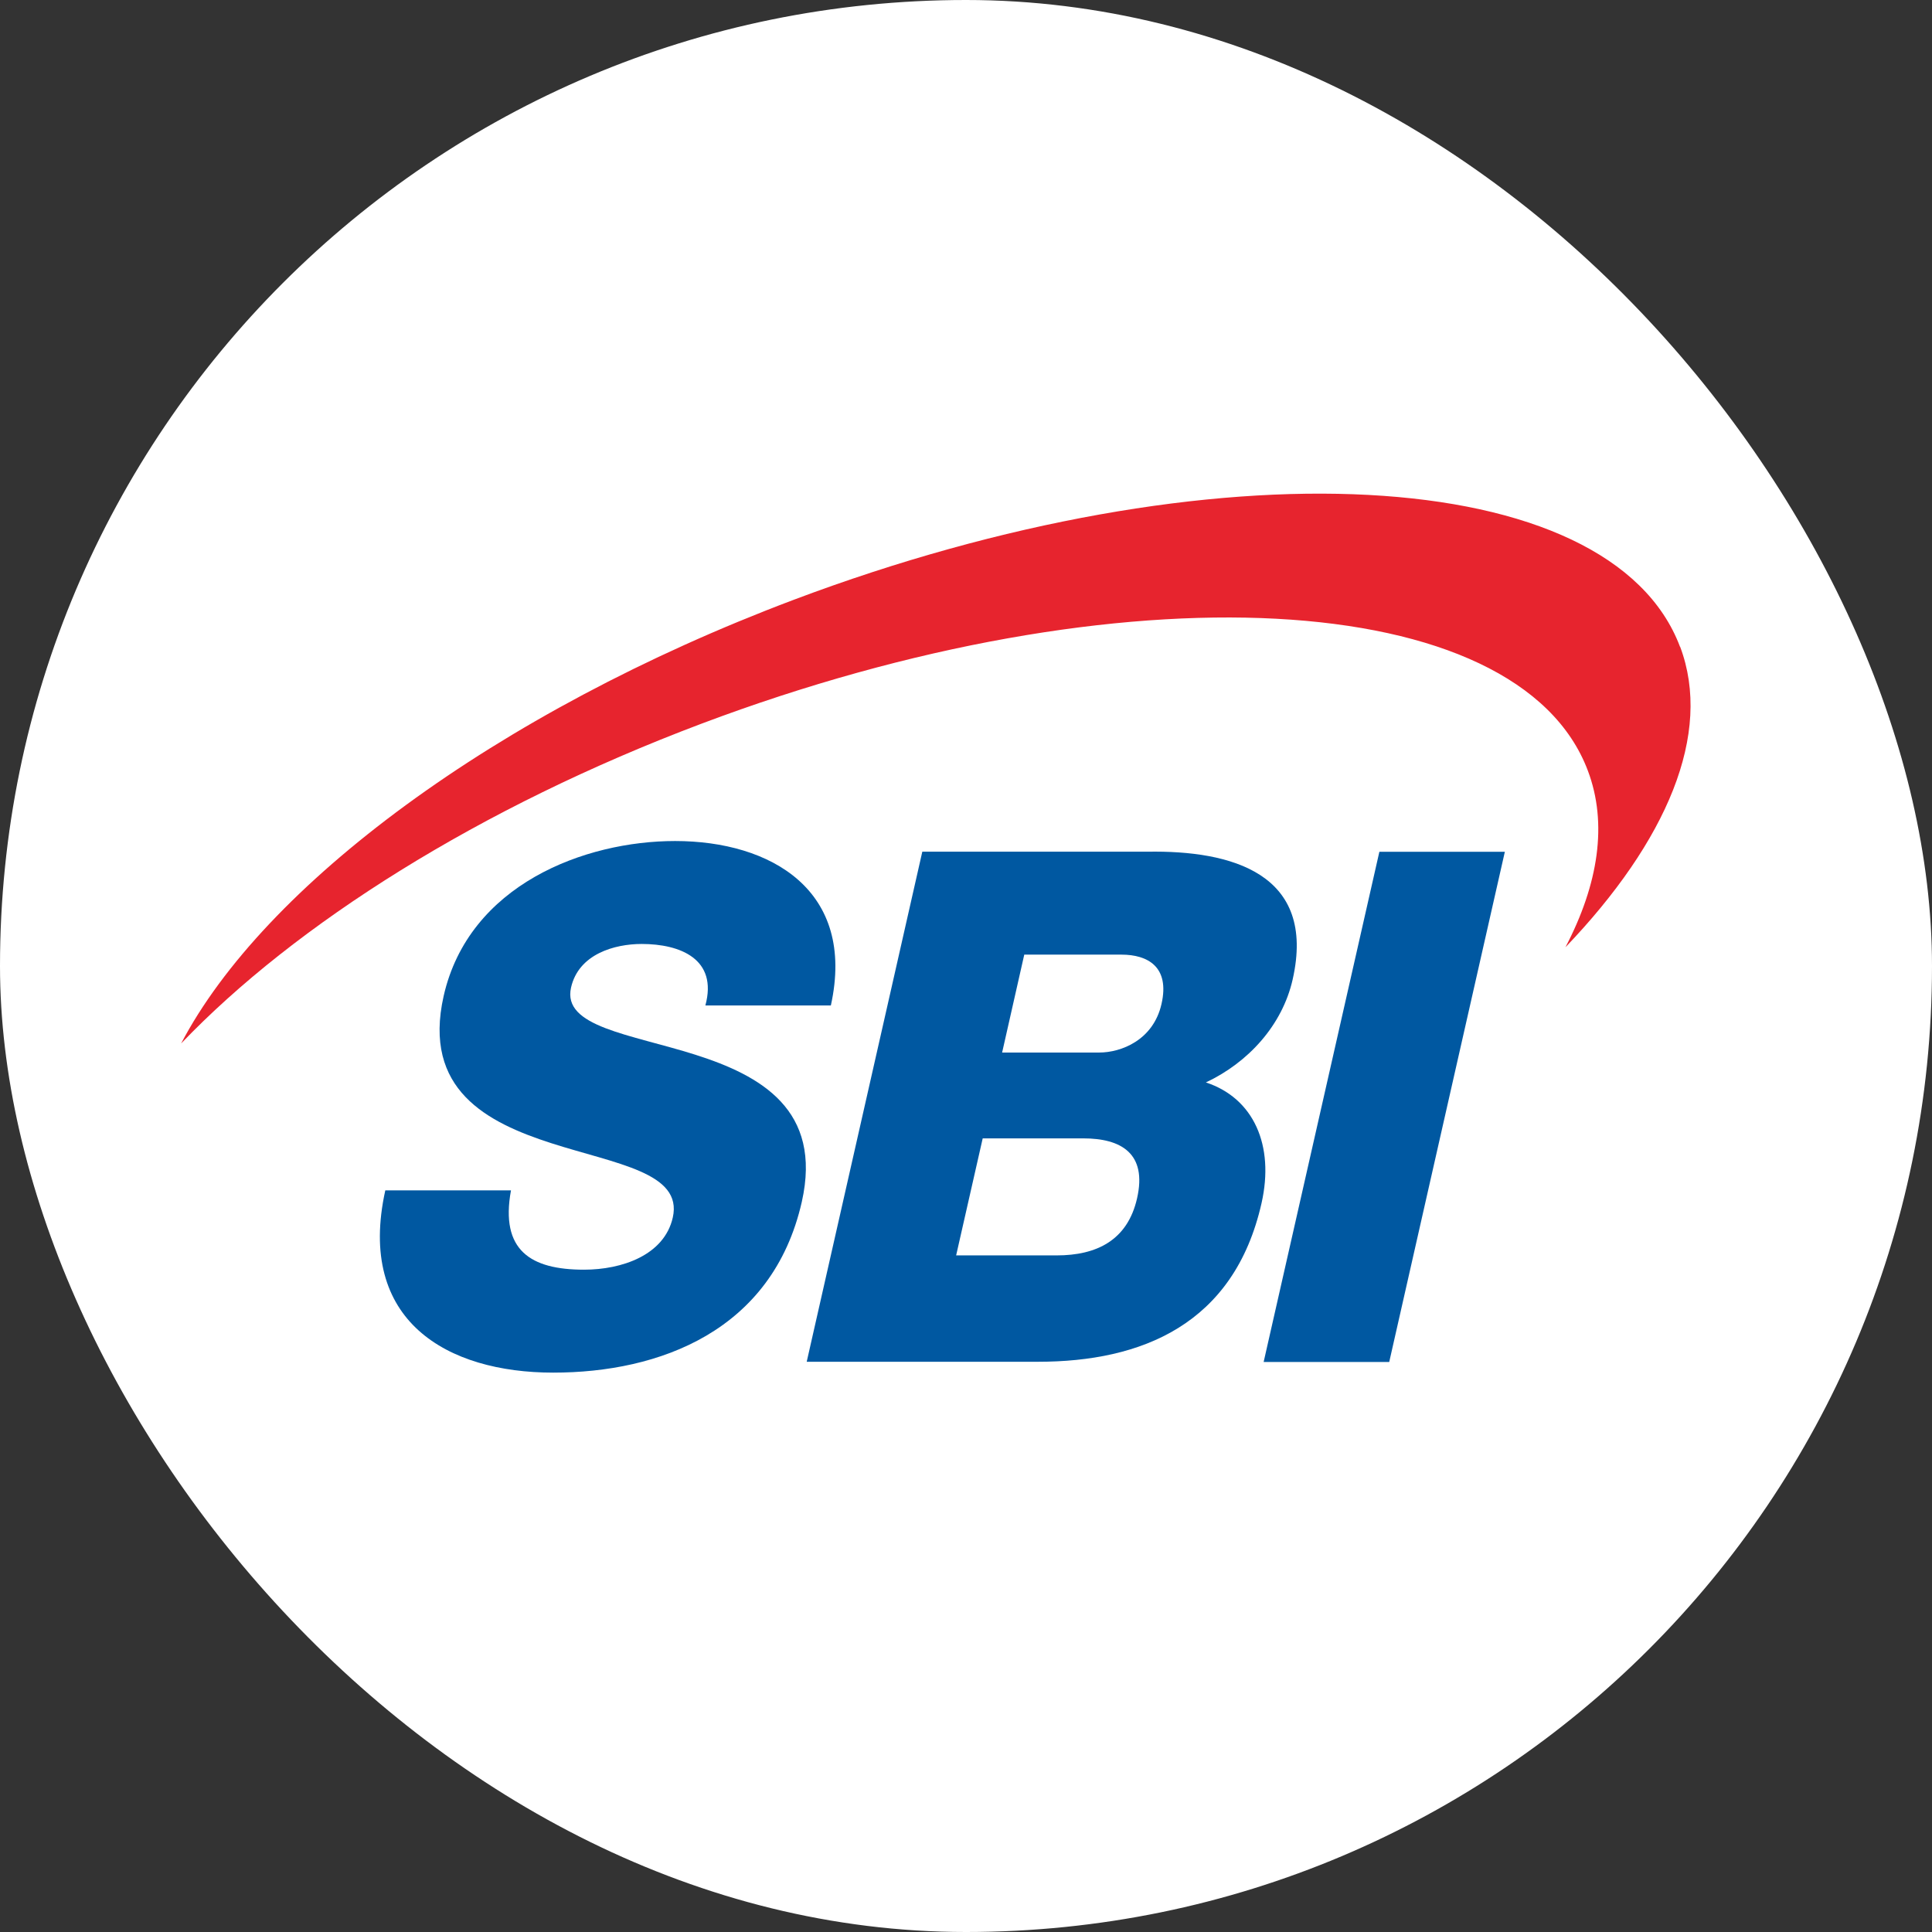<?xml version="1.0" encoding="UTF-8"?><svg xmlns="http://www.w3.org/2000/svg" viewBox="0 0 192 192"><rect x="0" y="0" width="192" height="192" fill="#333333" stroke="none"/><defs><style>.cls-1{fill:#0058a1;}.cls-2{fill:#fff;}.cls-3{fill:#e7242e;}</style></defs><rect class="cls-2" x="0" y="0" width="192" height="192" rx="96" ry="96"/><path class="cls-1" d="M50.78,118.3c-1.09,5.97,1.96,7.88,7.26,7.88,3.75,0,7.97-1.43,8.82-5.18,1.01-4.47-5.63-5.32-12.07-7.39-6.37-2.05-12.8-5.32-10.7-14.63,2.51-11.07,14.02-15.4,23-15.4,9.52,0,18,4.9,15.48,16.34h-12.47c1.25-4.62-2.51-6.11-6.33-6.11-2.68,0-6.26,.99-7.02,4.33-.89,3.91,5.86,4.62,12.36,6.68,6.45,2.05,12.64,5.46,10.57,14.63-2.92,12.84-14.18,16.96-24.7,16.96s-19.56-5.11-16.69-18.11h12.48Z"/><path class="cls-1" d="M137.08,84.65h12.47l-11.49,50.7h-12.48l11.5-50.7Z"/><path class="cls-1" d="M95.01,124.76h10c3.96,0,7.04-1.49,7.99-5.67,1.02-4.48-1.6-5.96-5.35-5.96h-9.99l-2.64,11.63h0Zm4.58-20.16h9.65c2.15,0,5.37-1.21,6.19-4.83,.84-3.69-1.37-4.9-3.98-4.9h-9.66l-2.2,9.73Zm-7.94-19.96h22.39c8.28-.14,16.82,2.13,14.42,12.71-1.03,4.54-4.41,8.24-8.62,10.22,4.75,1.56,6.83,6.25,5.53,12-2.73,12.07-11.95,15.76-22.21,15.76h-22.99l11.49-50.7Z"/><path class="cls-3" d="M166.96,64.28c-6.89-18.3-46.34-20.4-88.09-4.67-29.77,11.22-52.68,28.47-60.87,44.09,11.33-11.84,29.63-23.46,51.71-31.78,41.76-15.73,81.2-13.64,88.09,4.67,1.98,5.25,1.06,11.26-2.23,17.55,10.09-10.54,14.65-21.23,11.4-29.87Z"/></svg>